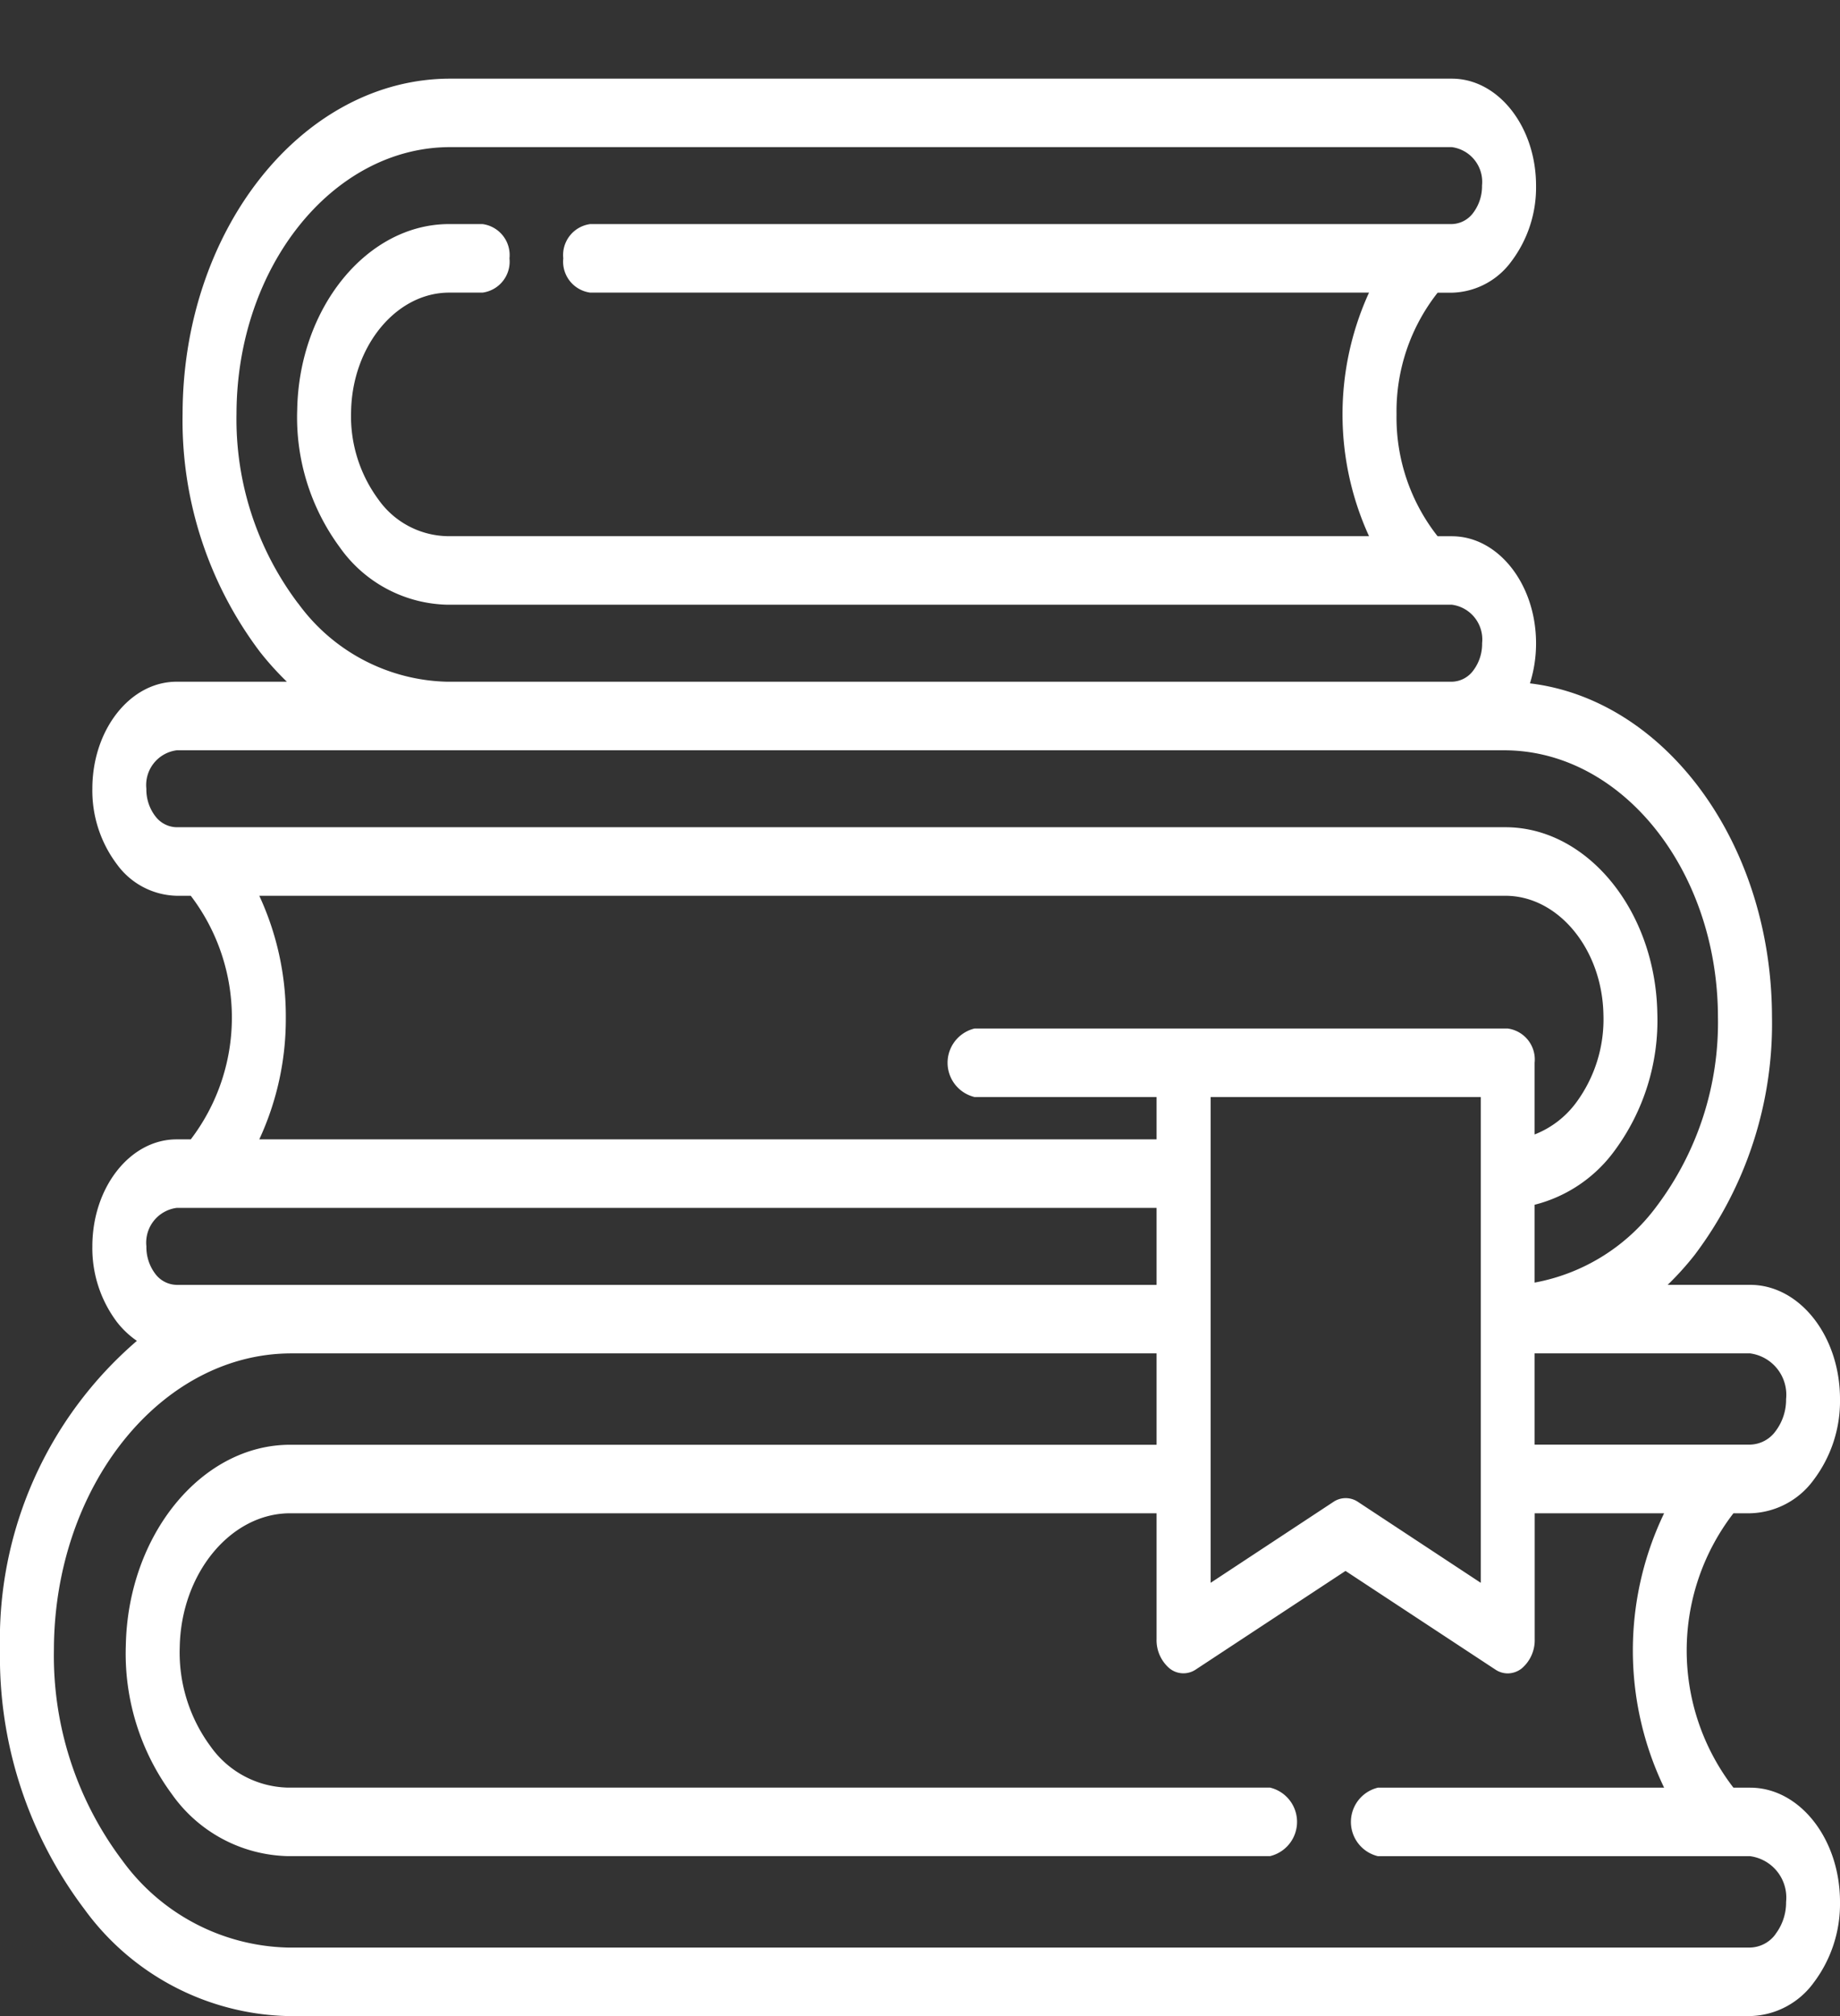 <svg xmlns="http://www.w3.org/2000/svg" xmlns:xlink="http://www.w3.org/1999/xlink" width="63" height="69" viewBox="0 0 63 69">
  <rect x="0" y="0" width="63" height="69" fill="#333333" stroke="none"/>
  <defs>
    <clipPath id="clip-path">
      <rect id="Rettangolo_2" data-name="Rettangolo 2" width="63" height="69" transform="translate(656 392)" fill="#fff" stroke="#707070" stroke-width="1"/>
    </clipPath>
  </defs>
  <g id="classi_ammesse" transform="translate(-656 -392)" clip-path="url(#clip-path)">
    <g id="books" transform="translate(662.527 397)">
      <path id="Tracciato_6" data-name="Tracciato 6" d="M59.924,63.557h-.573a7.689,7.689,0,0,1,0-9.391h.573A2.771,2.771,0,0,0,62.1,53.02a4.469,4.469,0,0,0,.9-2.763c0-2.155-1.38-3.909-3.076-3.909H57.1a10.28,10.28,0,0,0,.922-1.022,13.148,13.148,0,0,0,2.649-8.164c-.015-5.944-3.658-10.844-8.287-11.4a4.541,4.541,0,0,0,.209-1.372c0-2.02-1.293-3.663-2.882-3.663h-.489a6.564,6.564,0,0,1-1.406-4.167,6.564,6.564,0,0,1,1.407-4.168h.488a2.6,2.6,0,0,0,2.039-1.074,4.2,4.2,0,0,0,.843-2.59c0-2.019-1.293-3.662-2.882-3.662H15.418c-5.039,0-9.151,5.139-9.166,11.455A13.148,13.148,0,0,0,8.9,24.684a10.28,10.28,0,0,0,.922,1.022H6.045c-1.59,0-2.883,1.643-2.883,3.662a4.19,4.19,0,0,0,.844,2.59,2.6,2.6,0,0,0,2.039,1.074h.487a6.877,6.877,0,0,1,0,8.337H6.045c-1.59,0-2.883,1.643-2.883,3.662a4.2,4.2,0,0,0,.845,2.593,3.067,3.067,0,0,0,.68.641A13.473,13.473,0,0,0,0,58.82a14.32,14.32,0,0,0,2.884,8.888,8.872,8.872,0,0,0,6.964,3.666H59.924A2.771,2.771,0,0,0,62.1,70.229a4.47,4.47,0,0,0,.9-2.763c0-2.155-1.38-3.909-3.076-3.909Zm1.23-13.3a1.787,1.787,0,0,1-.361,1.1,1.108,1.108,0,0,1-.869.459h-7.38V48.694h7.38A1.429,1.429,0,0,1,61.154,50.257ZM10.206,23.026a10.465,10.465,0,0,1-2.108-6.5c.012-5.027,3.3-9.117,7.32-9.117H49.707a1.2,1.2,0,0,1,1.036,1.316,1.513,1.513,0,0,1-.3.931.938.938,0,0,1-.734.387h-29.5a1.07,1.07,0,0,0-.923,1.173,1.07,1.07,0,0,0,.923,1.173H46.874a10.023,10.023,0,0,0,0,8.335H15.3a2.963,2.963,0,0,1-2.346-1.258,4.794,4.794,0,0,1-.933-3.012c.042-2.242,1.549-4.065,3.358-4.065h1.142a1.07,1.07,0,0,0,.923-1.173,1.07,1.07,0,0,0-.923-1.173H15.376c-2.8,0-5.137,2.85-5.2,6.354A7.493,7.493,0,0,0,11.63,21.1,4.63,4.63,0,0,0,15.3,23.07h34.41a1.2,1.2,0,0,1,1.036,1.318,1.507,1.507,0,0,1-.3.931.935.935,0,0,1-.733.387H15.3a6.486,6.486,0,0,1-5.091-2.681ZM5.311,30.3a1.506,1.506,0,0,1-.3-.931,1.2,1.2,0,0,1,1.037-1.316H51.5c4.024,0,7.308,4.09,7.321,9.118a10.464,10.464,0,0,1-2.108,6.5,6.7,6.7,0,0,1-4.169,2.6V43.607a4.865,4.865,0,0,0,2.743-1.858,7.5,7.5,0,0,0,1.458-4.708c-.065-3.5-2.4-6.355-5.2-6.355H6.045a.934.934,0,0,1-.734-.387Zm3.567,2.732H51.543c1.809,0,3.315,1.823,3.357,4.065a4.8,4.8,0,0,1-.934,3.014,3.231,3.231,0,0,1-1.422,1.09V38.748a1.07,1.07,0,0,0-.923-1.173H33.368a1.206,1.206,0,0,0,0,2.345H39.6v1.448H8.878A9.79,9.79,0,0,0,9.786,37.2a9.791,9.791,0,0,0-.908-4.168Zm32.565,6.889H50.7V56.546l-4.2-2.767a.751.751,0,0,0-.849,0l-4.2,2.767V39.921Zm-35.4,3.793H39.6v2.635H6.045a.936.936,0,0,1-.733-.384,1.515,1.515,0,0,1-.3-.934,1.2,1.2,0,0,1,1.037-1.317ZM60.793,68.57a1.108,1.108,0,0,1-.869.459H9.848A7.209,7.209,0,0,1,4.189,66.05a11.637,11.637,0,0,1-2.343-7.222C1.86,53.24,5.509,48.694,9.98,48.694H39.6v3.127H9.934c-3.031,0-5.554,3.081-5.626,6.869a8.1,8.1,0,0,0,1.577,5.089A5,5,0,0,0,9.847,65.9H43.486a1.206,1.206,0,0,0,0-2.345H9.848A3.337,3.337,0,0,1,7.206,62.14a5.405,5.405,0,0,1-1.052-3.394C6.2,56.22,7.9,54.166,9.934,54.166H39.6v4.308a1.267,1.267,0,0,0,.443,1,.756.756,0,0,0,.9.039l5.126-3.374L51.2,59.515a.768.768,0,0,0,.424.131.782.782,0,0,0,.48-.171,1.268,1.268,0,0,0,.443-1V54.166h4.431a10.833,10.833,0,0,0,0,9.391h-9.8a1.206,1.206,0,0,0,0,2.345H59.924a1.429,1.429,0,0,1,1.23,1.564,1.787,1.787,0,0,1-.361,1.1Z" transform="translate(-6.527 -7.374)" fill="#fff"/>
    </g>
  </g>
</svg>
